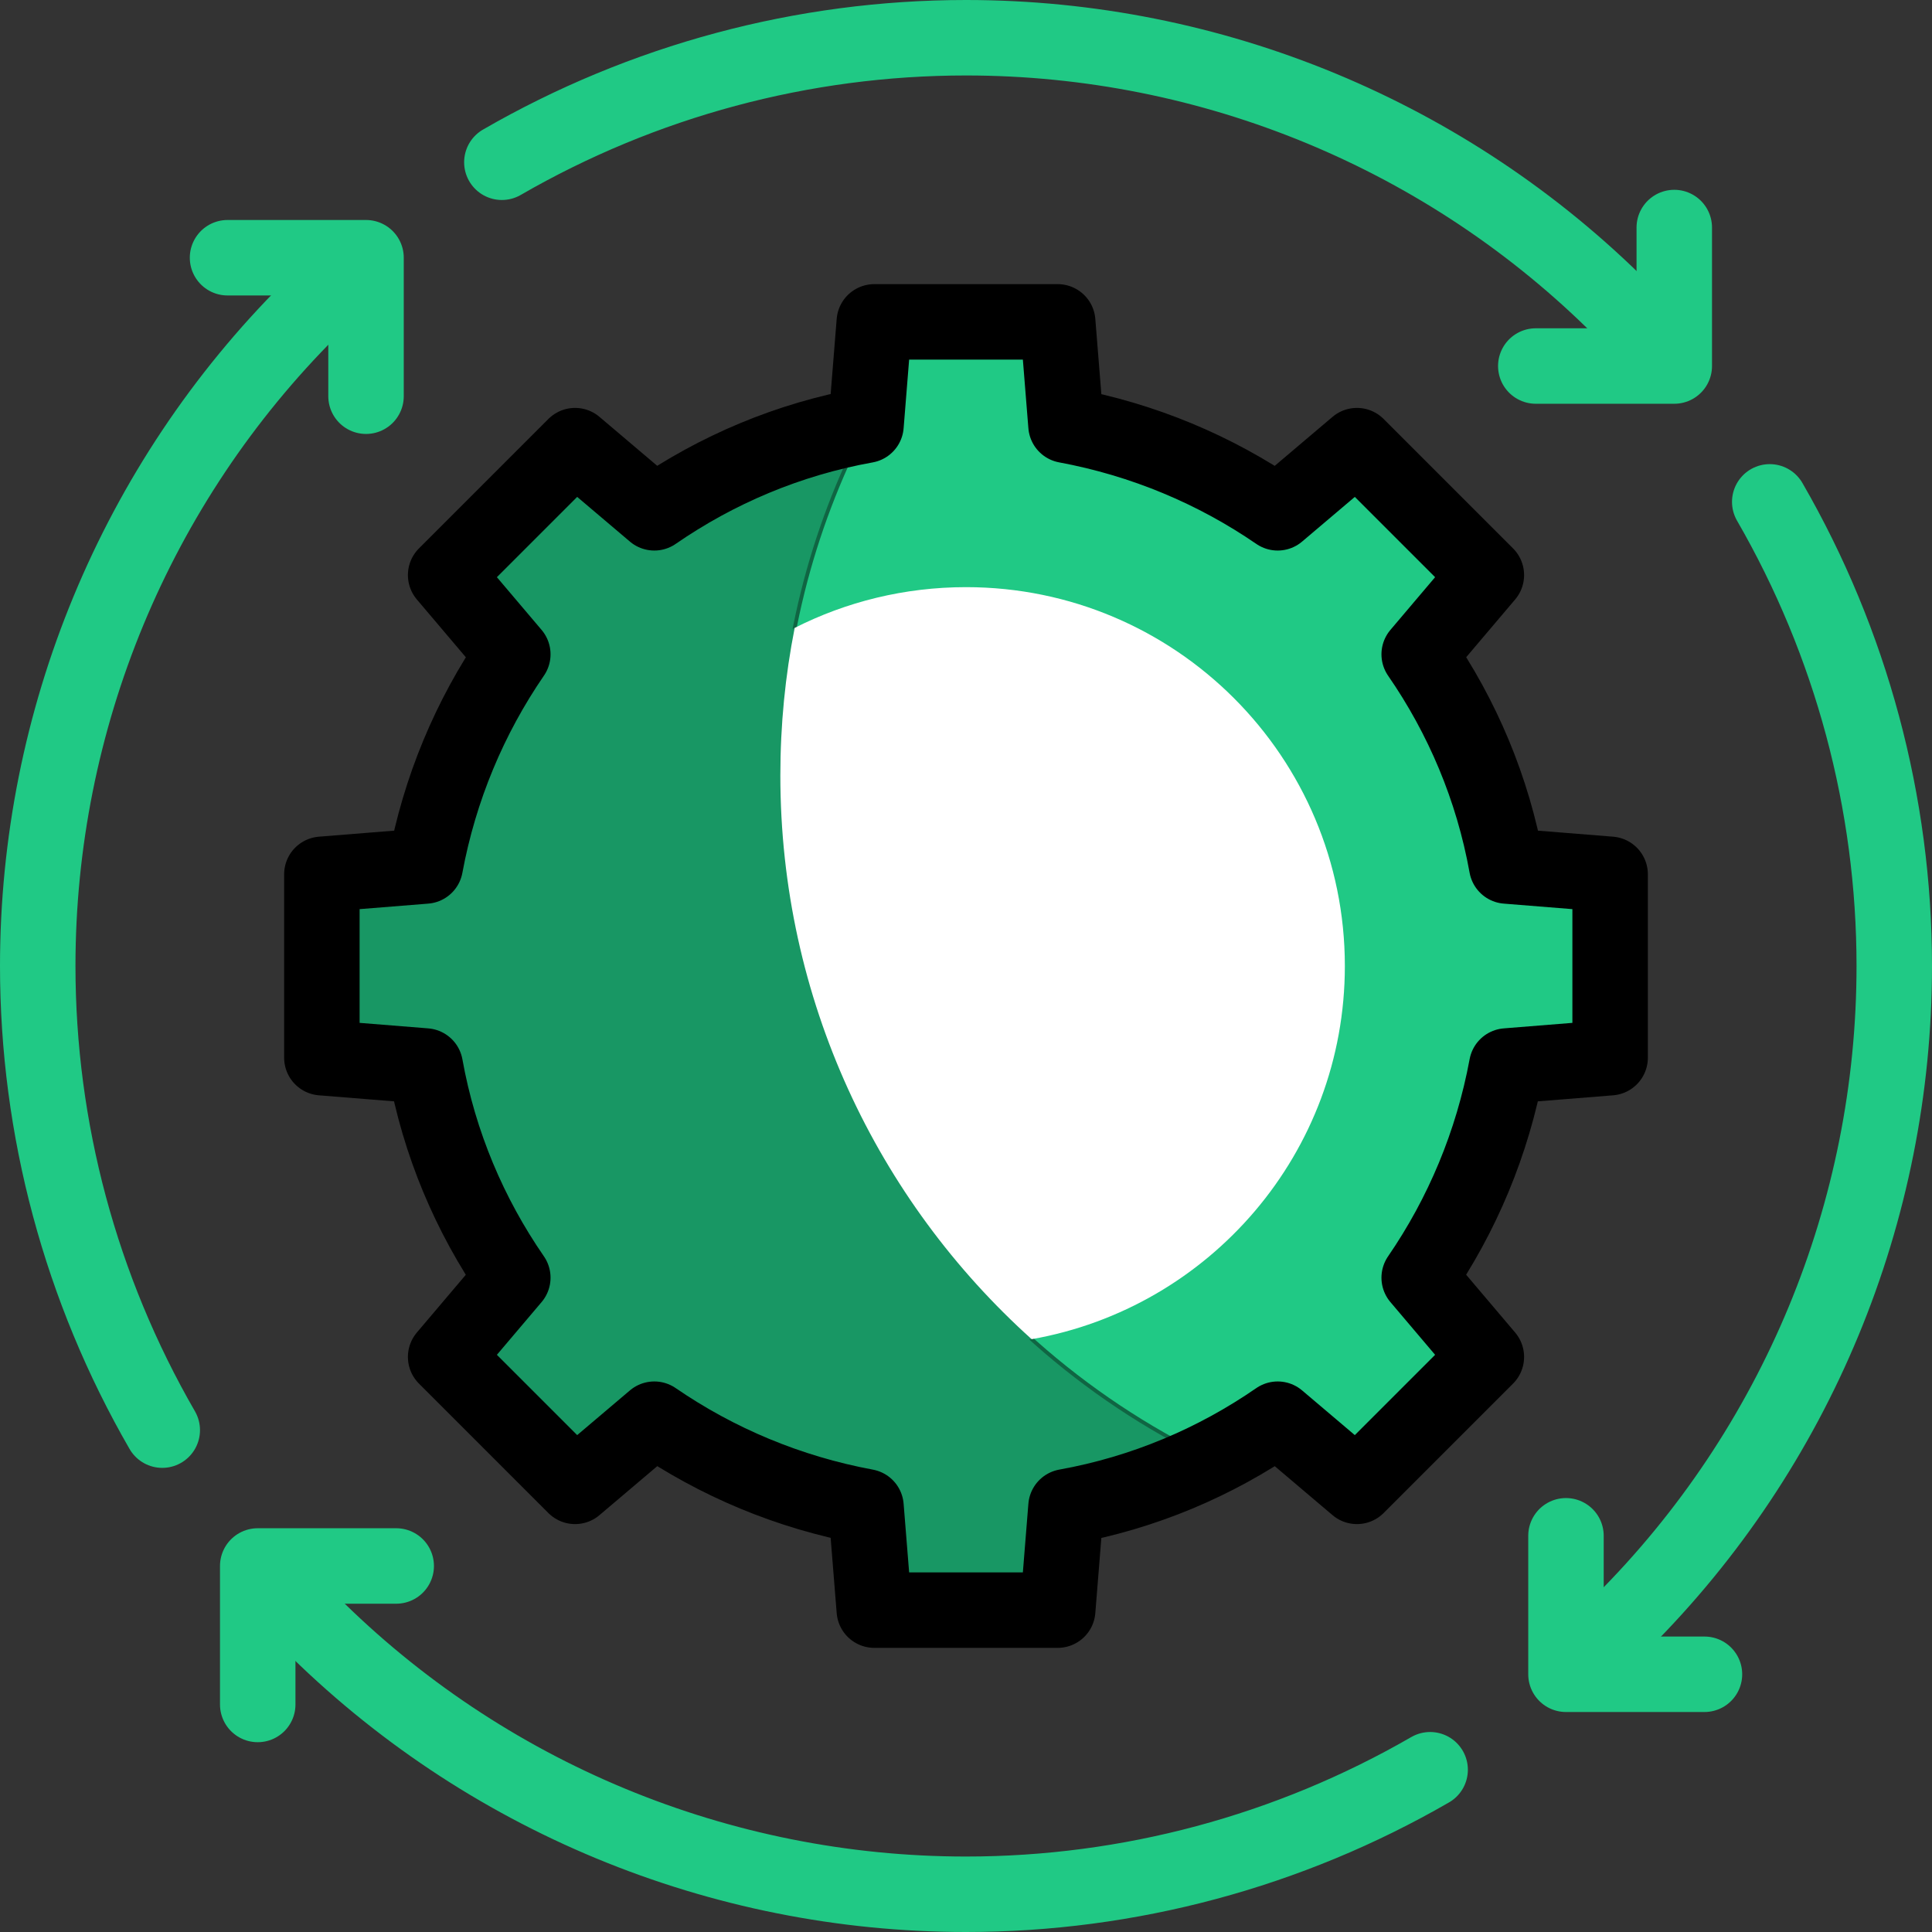 <svg xmlns="http://www.w3.org/2000/svg" xmlns:xlink="http://www.w3.org/1999/xlink" id="Layer_1" x="0px" y="0px" viewBox="0 0 512 512" style="enable-background:new 0 0 512 512;" xml:space="preserve"><rect x="0" y="0" width="512" height="512" fill="#333333" stroke="none"/><style type="text/css">	.st0{fill-rule:evenodd;clip-rule:evenodd;fill:#20C985;}	.st1{fill-rule:evenodd;clip-rule:evenodd;fill:#189764;stroke:#106543;stroke-miterlimit:10;}	.st2{fill-rule:evenodd;clip-rule:evenodd;fill:#FFFFFF;}	.st3{fill-rule:evenodd;clip-rule:evenodd;fill:#189764;}	.st4{fill:none;stroke:#20C985;stroke-width:20;stroke-linecap:round;stroke-linejoin:round;stroke-miterlimit:2.613;}	.st5{display:none;}			.st6{display:inline;fill:none;stroke:#6864F7;stroke-width:20;stroke-linecap:round;stroke-linejoin:round;stroke-miterlimit:22.926;}			.st7{display:inline;fill:none;stroke:#6864F7;stroke-width:20;stroke-linecap:round;stroke-linejoin:round;stroke-miterlimit:2.613;}	.st8{fill:none;stroke:#000000;stroke-width:20;stroke-linecap:round;stroke-linejoin:round;stroke-miterlimit:2.613;}</style><g>	<g>		<path class="st0" d="M282.5,112.7c20.5,3.8,39.5,11.8,56.1,23.2l21-17.8l34.3,34.3l-17.8,21c11.4,16.5,19.5,35.5,23.2,56.1   l27.4,2.2v48.6l-27.4,2.2c-3.8,20.5-11.8,39.5-23.2,56.1l17.8,21l-34.3,34.3l-21-17.8c-16.5,11.4-35.5,19.5-56.1,23.2l-2.2,27.4   h-48.6l-2.2-27.4c-20.5-3.8-39.5-11.8-56.1-23.2l-21,17.8l-34.3-34.3l17.8-21c-11.4-16.5-19.5-35.5-23.2-56.1l-27.4-2.2v-48.6   l27.4-2.2c3.8-20.5,11.8-39.5,23.2-56.1l-17.8-21l34.3-34.3l21,17.8c16.5-11.4,35.5-19.5,56.1-23.2l2.2-27.4h48.6L282.5,112.7z"></path>		<path class="st1" d="M320.7,386.6c-11.9,5.9-24.7,10.2-38.2,12.7l-2.2,27.4h-48.6l-2.2-27.4c-20.5-3.8-39.5-11.8-56.1-23.2   l-21,17.8l-34.3-34.3l17.8-21c-11.4-16.5-19.5-35.5-23.2-56.1l-27.4-2.2v-48.6l27.4-2.2c3.8-20.5,11.8-39.5,23.2-56.1l-17.8-21   l34.3-34.3l21,17.8c16.5-11.4,35.5-19.5,56.1-23.2h0c-14.5,27.8-22.7,59.3-22.7,92.8C206.8,285.3,253.3,354.2,320.7,386.6z"></path>		<path class="st2" d="M256,155.6c55.5,0,100.4,45,100.4,100.4c0,49.5-35.8,90.6-83,98.9c-71.9-22.9-106.7-130.6-62.8-188.5   C224.2,159.5,239.7,155.6,256,155.6z"></path>		<path class="st3" d="M273.4,354.9c-5.7,1-11.5,1.5-17.4,1.5c-55.5,0-100.4-45-100.4-100.4c0-39.1,22.4-73,55-89.6   c-2.5,12.6-3.8,25.7-3.8,39.1C206.8,264.8,232.5,318.1,273.4,354.9z"></path>	</g>	<g>		<g>			<path class="st4" d="M133,43c37.4-21.6,79.8-33,123-33c65.2,0,127.8,25.9,173.9,72.1"></path>			<polyline class="st4" points="443.7,60.3 443.7,97 407,97    "></polyline>			<path class="st4" d="M43,379c-21.6-37.4-33-79.8-33-123c0-65.2,25.9-127.8,72.1-173.9"></path>			<polyline class="st4" points="60.3,68.3 97,68.3 97,105    "></polyline>			<path class="st4" d="M379,469c-37.4,21.6-79.8,33-123,33c-65.2,0-127.8-25.9-173.9-72.1"></path>			<polyline class="st4" points="68.3,451.7 68.3,415 105,415    "></polyline>			<path class="st4" d="M469,133c21.6,37.4,33,79.8,33,123c0,65.2-25.9,127.8-72.1,173.9"></path>			<polyline class="st4" points="451.7,443.7 415,443.7 415,407    "></polyline>		</g>		<g class="st5">			<path class="st6" d="M205.8,236.9c7.7-29.5,47.9-8.1,27.4,14.8c-8.8,9.8-24.3,26.4-27.4,37.8h33.5"></path>			<path class="st7" d="M302,260.2h-31.4l4.2-37.6 M306.2,222.5v66.9"></path>		</g>		<path class="st8" d="M282.5,112.7c20.5,3.8,39.5,11.8,56.1,23.2l21-17.8l34.3,34.3l-17.8,21c11.4,16.5,19.5,35.5,23.2,56.1   l27.4,2.2v48.6l-27.4,2.2c-3.8,20.5-11.8,39.5-23.2,56.1l17.8,21l-34.3,34.3l-21-17.8c-16.5,11.4-35.5,19.5-56.1,23.2l-2.2,27.4   h-48.6l-2.2-27.4c-20.5-3.8-39.5-11.8-56.1-23.2l-21,17.8l-34.3-34.3l17.8-21c-11.4-16.5-19.5-35.5-23.2-56.1l-27.4-2.2v-48.6   l27.4-2.2c3.8-20.5,11.8-39.5,23.2-56.1l-17.8-21l34.3-34.3l21,17.8c16.5-11.4,35.5-19.5,56.1-23.2l2.2-27.4h48.6L282.5,112.7z"></path>	</g></g></svg>
